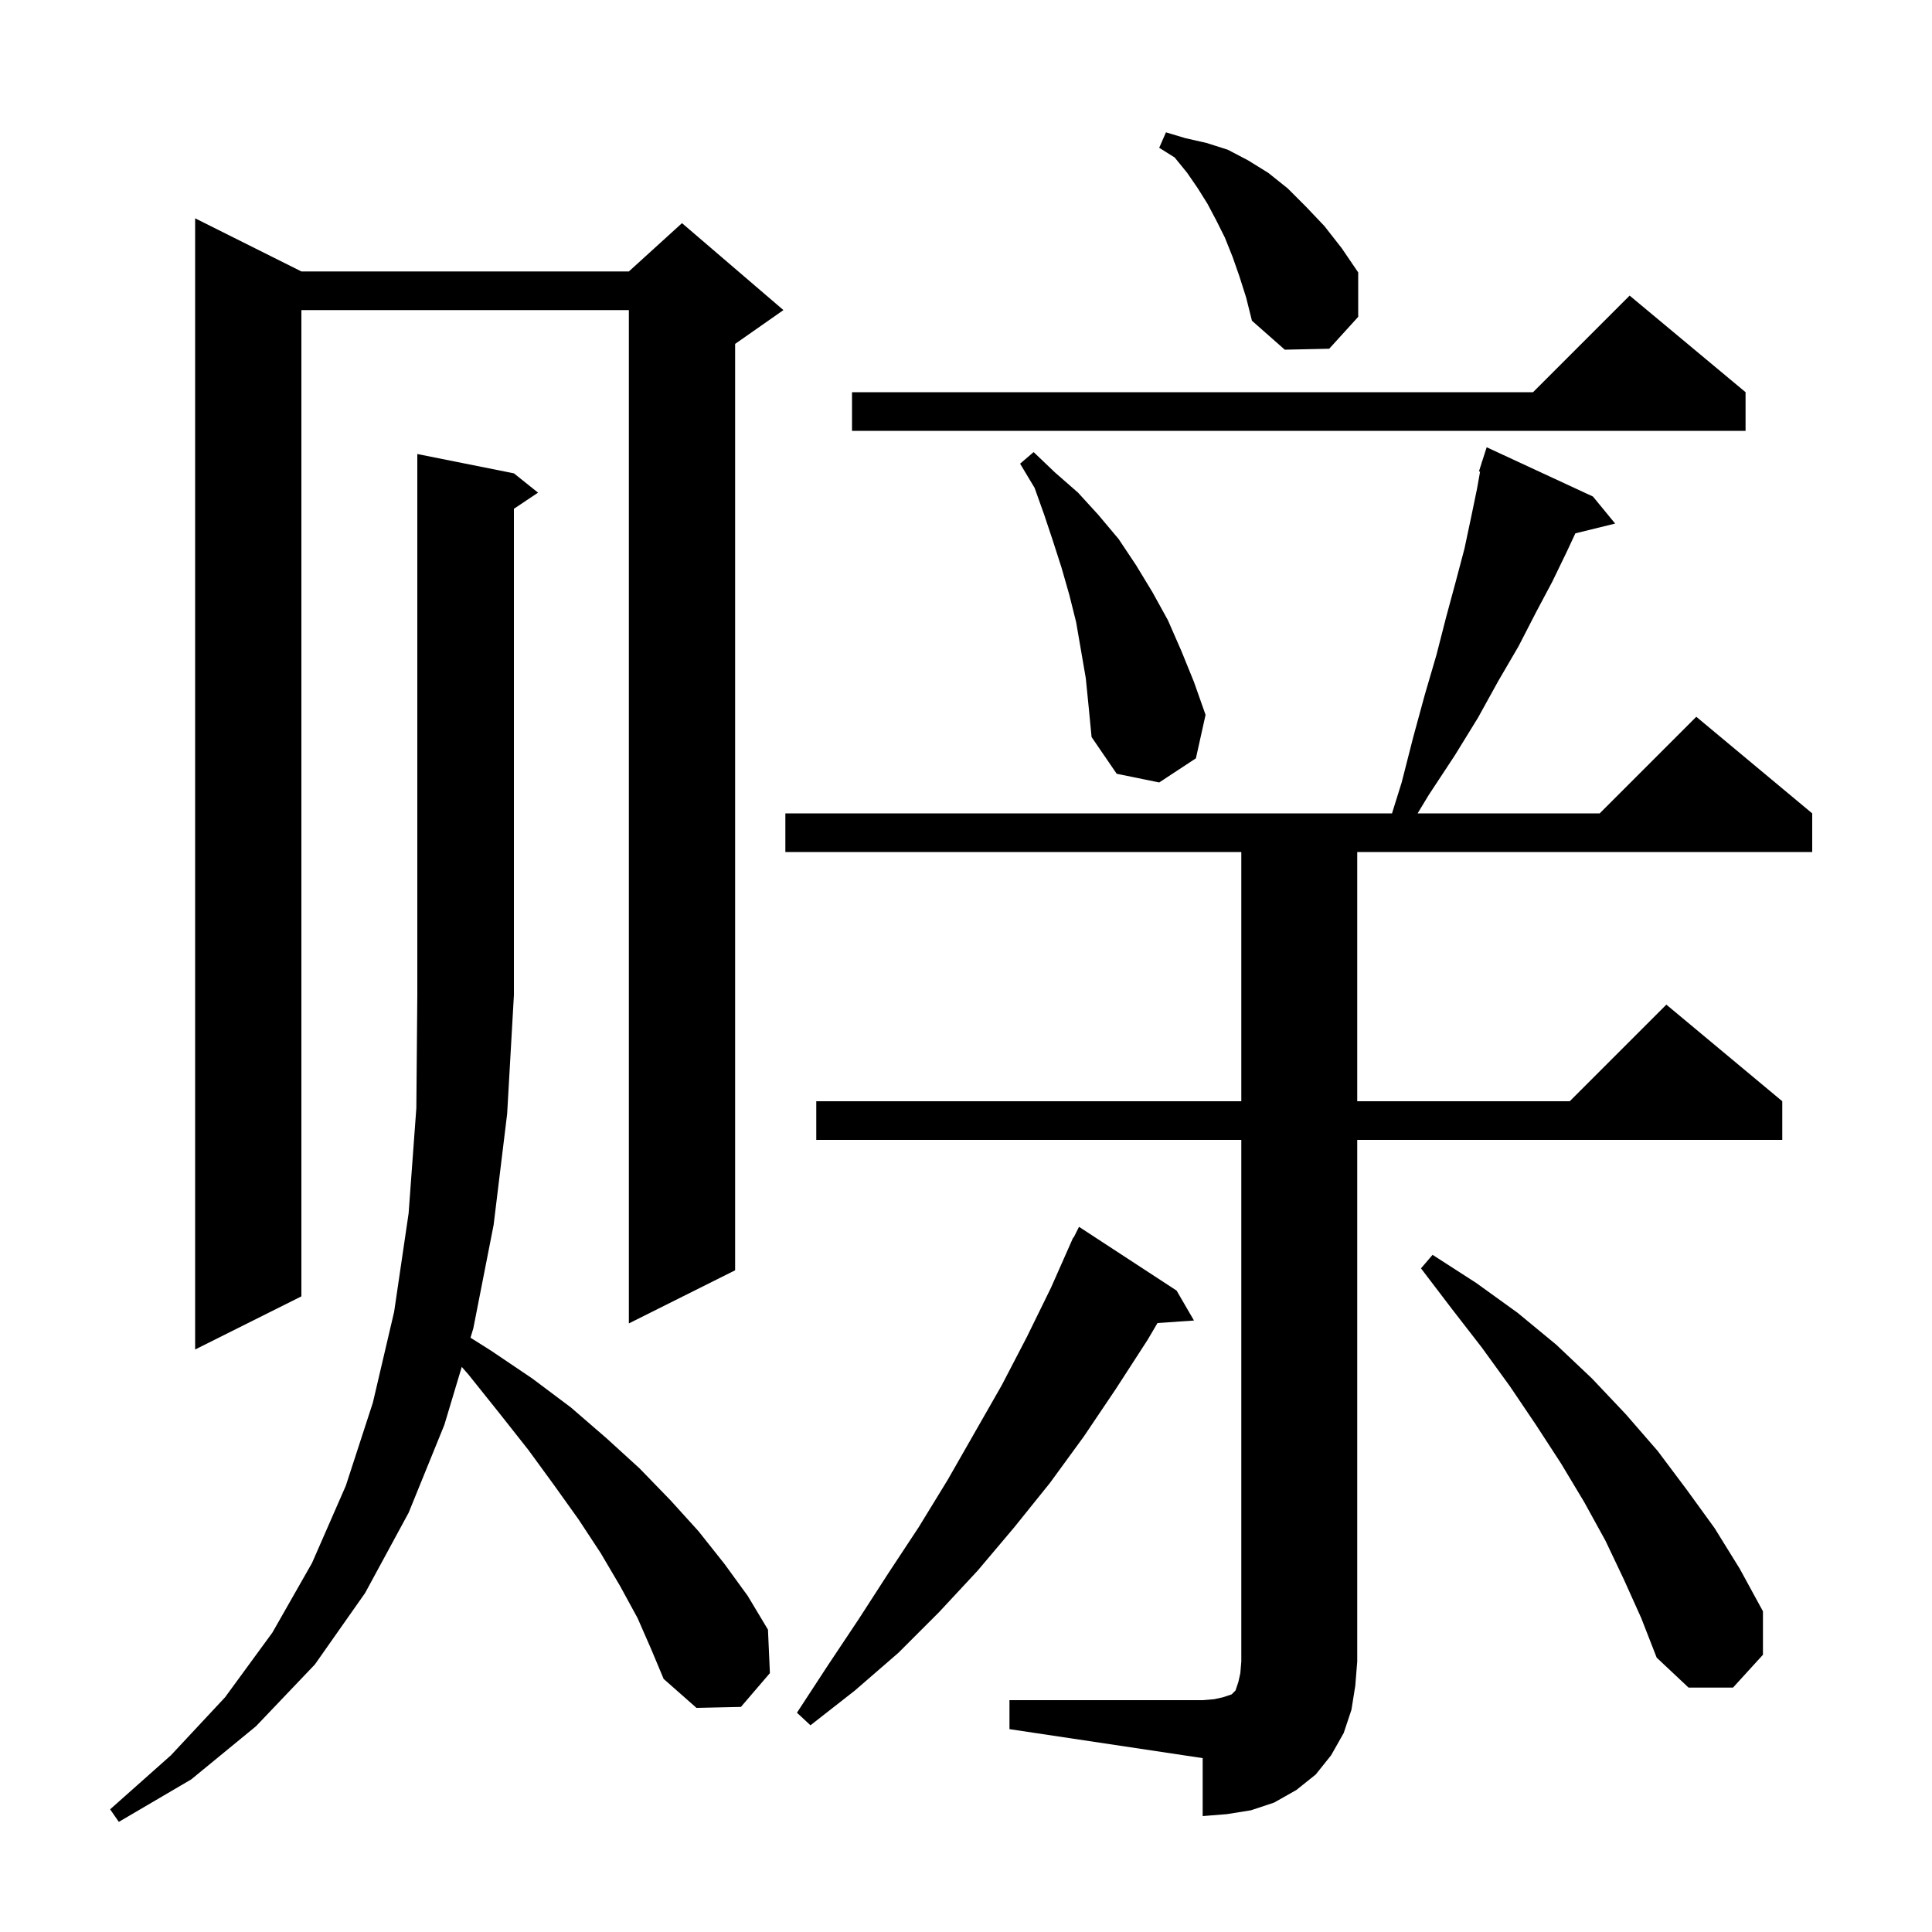 <svg xmlns="http://www.w3.org/2000/svg" xmlns:xlink="http://www.w3.org/1999/xlink" version="1.1" baseProfile="full" viewBox="0 0 200 200" width="200" height="200"><g fill="currentColor"><path d="M 66.0 167.5 L 64.2 164.2 L 62.2 160.8 L 59.9 157.3 L 57.4 153.8 L 54.7 150.1 L 51.7 146.3 L 48.5 142.3 L 47.8 141.5 L 46.0 147.5 L 42.3 156.6 L 37.8 164.9 L 32.6 172.3 L 26.5 178.7 L 19.8 184.2 L 12.3 188.6 L 11.4 187.3 L 17.7 181.7 L 23.3 175.7 L 28.2 169.0 L 32.3 161.8 L 35.8 153.8 L 38.6 145.2 L 40.8 135.8 L 42.3 125.6 L 43.1 114.7 L 43.2 103.0 L 43.2 47.0 L 53.2 49.0 L 55.7 51.0 L 53.2 52.667 L 53.2 103.0 L 52.5 115.3 L 51.1 126.8 L 49.0 137.5 L 48.706 138.48 L 50.8 139.8 L 55.1 142.7 L 59.1 145.7 L 62.8 148.9 L 66.2 152.0 L 69.4 155.3 L 72.3 158.5 L 75.0 161.9 L 77.4 165.2 L 79.5 168.7 L 79.7 173.2 L 76.7 176.7 L 72.1 176.8 L 68.7 173.8 L 67.4 170.7 Z M 104.5 176.0 L 124.5 176.0 L 125.7 175.9 L 126.6 175.7 L 127.5 175.4 L 127.9 175.0 L 128.2 174.1 L 128.4 173.2 L 128.5 172.0 L 128.5 118.0 L 84.5 118.0 L 84.5 114.0 L 128.5 114.0 L 128.5 88.2 L 81.3 88.2 L 81.3 84.2 L 144.1 84.2 L 145.1 81.0 L 146.3 76.3 L 147.5 71.9 L 148.7 67.8 L 149.7 63.9 L 150.7 60.2 L 151.6 56.8 L 152.3 53.5 L 152.9 50.6 L 153.217 48.826 L 153.1 48.8 L 153.375 47.941 L 153.4 47.8 L 153.418 47.806 L 153.9 46.3 L 164.9 51.4 L 167.2 54.2 L 163.081 55.212 L 162.2 57.1 L 160.7 60.2 L 159.0 63.4 L 157.2 66.9 L 155.1 70.5 L 153.0 74.3 L 150.6 78.2 L 147.9 82.3 L 146.751 84.2 L 165.6 84.2 L 175.6 74.2 L 187.6 84.2 L 187.6 88.2 L 140.5 88.2 L 140.5 114.0 L 162.5 114.0 L 172.5 104.0 L 184.5 114.0 L 184.5 118.0 L 140.5 118.0 L 140.5 172.0 L 140.3 174.5 L 139.9 177.0 L 139.1 179.4 L 137.8 181.7 L 136.2 183.7 L 134.2 185.3 L 131.9 186.6 L 129.5 187.4 L 127.0 187.8 L 124.5 188.0 L 124.5 182.0 L 104.5 179.0 Z M 121.8 133.6 L 123.6 136.7 L 119.823 136.96 L 118.8 138.7 L 115.5 143.8 L 112.2 148.7 L 108.7 153.5 L 105.0 158.1 L 101.2 162.6 L 97.2 166.9 L 93.0 171.1 L 88.5 175.0 L 83.9 178.6 L 82.5 177.3 L 85.7 172.4 L 88.9 167.6 L 92.0 162.8 L 95.1 158.1 L 98.1 153.2 L 103.7 143.4 L 106.3 138.4 L 108.8 133.3 L 110.702 129.001 L 110.7 129.0 L 110.717 128.967 L 111.1 128.1 L 111.14 128.12 L 111.7 127.0 Z M 168.1 163.5 L 166.2 159.5 L 164.0 155.5 L 161.6 151.5 L 159.0 147.5 L 156.3 143.5 L 153.4 139.5 L 150.3 135.5 L 147.1 131.3 L 148.3 129.9 L 152.8 132.8 L 157.1 135.9 L 161.1 139.2 L 164.8 142.7 L 168.3 146.4 L 171.6 150.2 L 174.6 154.2 L 177.5 158.2 L 180.1 162.4 L 182.5 166.8 L 182.5 171.3 L 179.4 174.7 L 174.8 174.7 L 171.5 171.6 L 169.9 167.5 Z M 31.2 28.1 L 65.1 28.1 L 70.6 23.1 L 81.1 32.1 L 76.1 35.6 L 76.1 131.5 L 65.1 137.0 L 65.1 32.1 L 31.2 32.1 L 31.2 134.2 L 20.2 139.7 L 20.2 22.6 Z M 112.4 70.2 L 111.4 64.4 L 110.7 61.6 L 109.9 58.8 L 109.0 56.0 L 108.1 53.3 L 107.1 50.5 L 105.6 48.0 L 107.0 46.8 L 109.2 48.9 L 111.6 51.0 L 113.7 53.3 L 115.8 55.8 L 117.6 58.5 L 119.3 61.3 L 120.9 64.2 L 122.3 67.4 L 123.6 70.6 L 124.8 74.0 L 123.8 78.5 L 120.0 81.0 L 115.6 80.1 L 113.0 76.3 L 112.7 73.2 Z M 180.7 40.6 L 180.7 44.6 L 88.2 44.6 L 88.2 40.6 L 158.7 40.6 L 168.7 30.6 Z M 128.3 28.6 L 127.6 26.6 L 126.8 24.6 L 125.9 22.8 L 125.0 21.1 L 124.0 19.5 L 122.9 17.9 L 121.6 16.3 L 120.0 15.3 L 120.7 13.7 L 122.7 14.3 L 124.9 14.8 L 127.1 15.5 L 129.2 16.6 L 131.3 17.9 L 133.3 19.5 L 135.2 21.4 L 137.1 23.4 L 138.9 25.7 L 140.6 28.2 L 140.6 32.8 L 137.6 36.1 L 133.0 36.2 L 129.6 33.2 L 129.0 30.8 Z "/></g></svg>